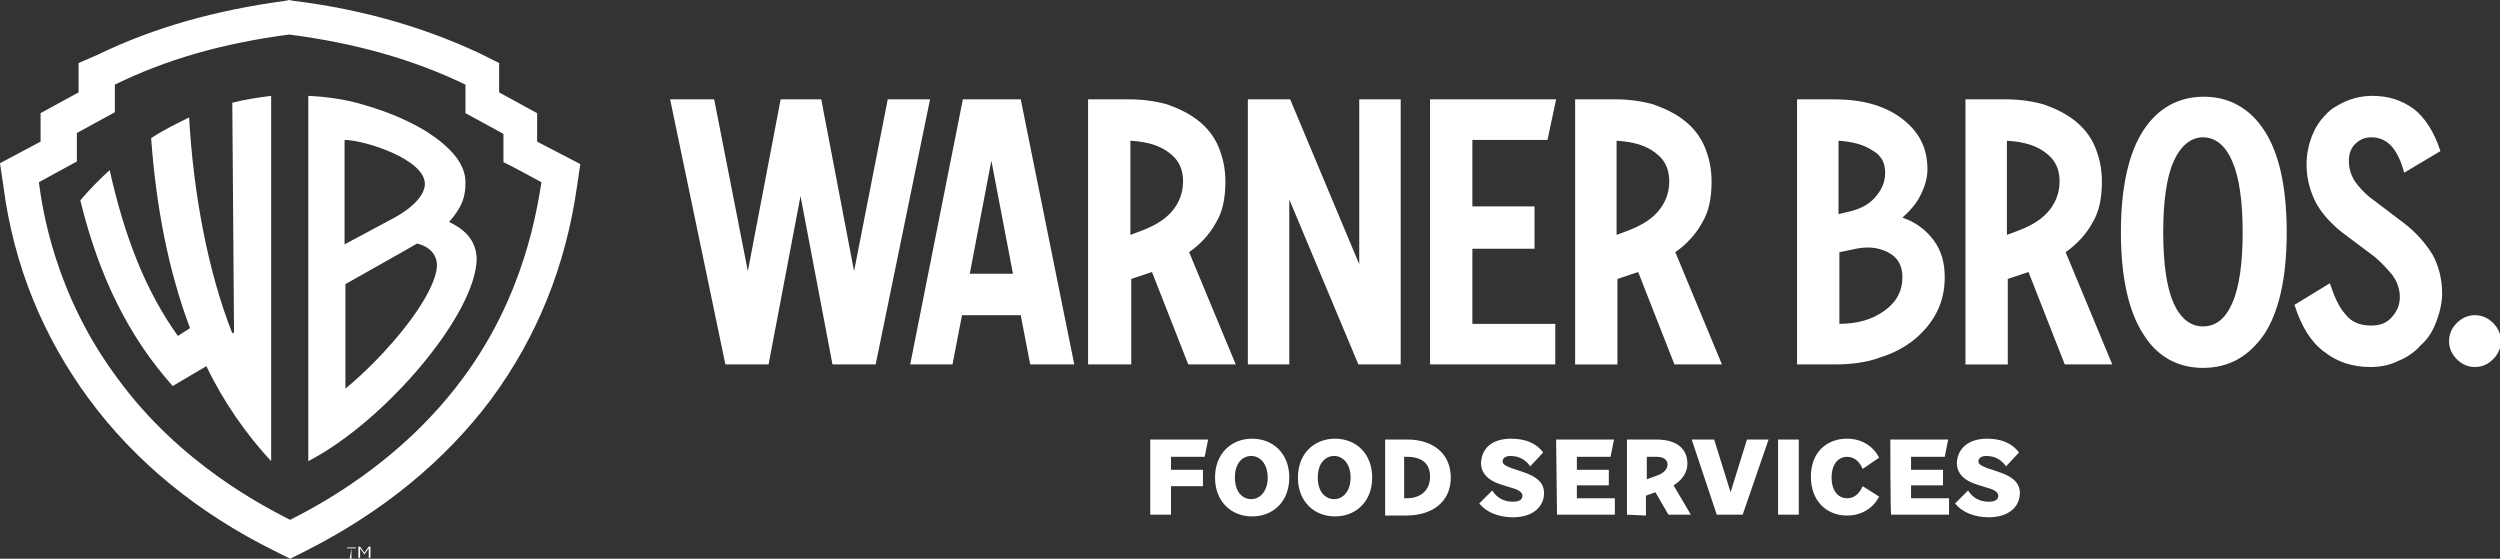 <svg xmlns="http://www.w3.org/2000/svg" xmlns:xlink="http://www.w3.org/1999/xlink" id="Layer_1" x="0px" y="0px" viewBox="0 0 289.5 64.7" style="enable-background:new 0 0 289.5 64.7;" xml:space="preserve"><rect x="0" y="0" width="289.5" height="64.7" fill="#333333" stroke="none"/><style type="text/css">	.st0{fill:#FFFFFF;}</style><path class="st0" d="M89,42.2l3.7-19.5l3.7,19.5h5l6.3-30.7h-4.9l-3.9,19.9l-3.8-19.9h-4.7l-3.8,19.9l-3.9-19.9h-5.1L84,42.2 C84,42.2,89,42.2,89,42.2z M105.4,42.2h4.9l1.1-5.7h6.8l1.1,5.7h5.1l-6.2-30.7h-6.7L105.4,42.2L105.4,42.2z M114.8,18.6l2.5,13.1h-5 C112.3,31.7,114.8,18.6,114.8,18.6z M131,32.3l0.6-0.2c0.3-0.1,0.6-0.2,0.9-0.3c0.3-0.1,0.6-0.2,0.9-0.3l4.2,10.7h5.5l-5.4-13 c1.3-0.9,2.4-2.1,3.1-3.4c0.8-1.3,1.1-2.9,1.1-4.8c0-1.5-0.3-2.8-0.8-4s-1.3-2.2-2.3-3s-2.2-1.4-3.6-1.9c-1.4-0.4-2.9-0.6-4.5-0.6 H126v30.7h5V32.3L131,32.3z M137,21c0,1.4-0.5,2.6-1.4,3.6c-0.9,1-2.2,1.7-3.9,2.3l-0.8,0.3V16.3c2,0.1,3.5,0.6,4.5,1.4 C136.5,18.5,137,19.6,137,21L137,21L137,21z M149.3,42.2V23.1l8,19.1h4.9V11.5h-4.8v19.1l-8-19.1h-4.9v30.7H149.3z M180.1,42.2v-4.7 h-9.6v-8.7h7.2v-4.9h-7.2v-7.7h8.7l1-4.7h-14.6v30.7L180.1,42.2L180.1,42.2z M187.3,32.3l0.6-0.2c0.3-0.1,0.6-0.2,0.9-0.3 c0.3-0.1,0.6-0.2,0.9-0.3l4.2,10.7h5.5l-5.4-13c1.3-0.9,2.4-2.1,3.1-3.4c0.8-1.3,1.1-2.9,1.1-4.8c0-1.5-0.3-2.8-0.8-4 s-1.3-2.2-2.3-3s-2.2-1.4-3.6-1.9c-1.4-0.4-2.9-0.6-4.5-0.6h-4.6v30.7h4.9L187.3,32.3L187.3,32.3z M193.3,21c0,1.4-0.5,2.6-1.4,3.6 c-0.9,1-2.2,1.7-3.9,2.3l-0.8,0.3V16.3c2,0.1,3.5,0.6,4.5,1.4C192.8,18.5,193.3,19.6,193.3,21L193.3,21L193.3,21z M225.2,32.1 c0-1.7-0.4-3.1-1.3-4.3s-2.1-2.1-3.6-2.6c0.9-0.8,1.6-1.6,2.1-2.6c0.5-1,0.8-2,0.8-3c0-2.5-1-4.4-3-5.9s-4.6-2.2-7.9-2.2h-4.2v30.7 h4.3c1.9,0,3.7-0.2,5.3-0.8c1.6-0.5,2.9-1.2,4-2.1s2-2,2.6-3.2C224.9,34.9,225.2,33.6,225.2,32.1L225.2,32.1L225.2,32.1z M218.3,20 c0,1.1-0.4,2-1.2,2.9s-1.9,1.4-3.4,1.7l-0.8,0.2v-8.5c1.7,0.1,3,0.5,3.9,1.1C217.9,18,218.3,18.9,218.3,20L218.3,20L218.3,20z  M214.5,28.9c1.6-0.4,2.9-0.3,4.1,0.3s1.7,1.6,1.7,2.9c0,1.6-0.7,2.9-2.1,3.9c-1.4,1-3.1,1.5-5.2,1.5v-8.3L214.5,28.9L214.5,28.9 L214.5,28.9z M232.5,32.3l0.6-0.2c0.3-0.1,0.6-0.2,0.9-0.3c0.3-0.1,0.6-0.2,0.9-0.3l4.2,10.7h5.5l-5.4-13c1.3-0.9,2.4-2.1,3.1-3.4 c0.8-1.3,1.1-2.9,1.1-4.8c0-1.5-0.3-2.8-0.8-4s-1.3-2.2-2.3-3s-2.2-1.4-3.6-1.9c-1.4-0.4-2.9-0.6-4.5-0.6h-4.6v30.7h4.9V32.3 L232.5,32.3z M238.5,21c0,1.4-0.5,2.6-1.4,3.6c-0.9,1-2.2,1.7-3.9,2.3l-0.8,0.3V16.3c2,0.1,3.5,0.6,4.5,1.4 C238,18.5,238.5,19.6,238.5,21L238.5,21L238.5,21z M255.1,42.6c3,0,5.3-1.3,7.1-3.9c1.7-2.6,2.6-6.5,2.6-11.8s-0.9-9.2-2.6-11.8 s-4.1-3.9-7-3.9s-5.3,1.3-7,3.9c-1.7,2.6-2.6,6.6-2.6,11.8s0.9,9.2,2.6,11.8C249.8,41.3,252.2,42.6,255.1,42.6L255.1,42.6 L255.1,42.6z M255.1,37.8c-1.4,0-2.6-0.9-3.4-2.7c-0.8-1.8-1.2-4.6-1.2-8.2s0.4-6.4,1.2-8.2s2-2.8,3.4-2.8s2.6,0.9,3.4,2.8 c0.8,1.8,1.2,4.6,1.2,8.2s-0.4,6.4-1.2,8.2S256.6,37.8,255.1,37.8L255.1,37.8z M267.1,19.1c0,1.3,0.3,2.7,0.9,4 c0.6,1.3,1.7,2.6,3.2,3.8l3.6,2.7c0.9,0.7,1.6,1.5,2.2,2.2c0.6,0.8,0.9,1.7,0.9,2.6c0,0.9-0.3,1.6-0.9,2.3s-1.4,1-2.4,1 c-1.3,0-2.3-0.4-3-1.3c-0.8-0.9-1.3-2.1-1.8-3.6l-4.1,2.5c0.8,2.5,1.9,4.3,3.4,5.4c1.5,1.2,3.3,1.8,5.4,1.8c1.1,0,2.2-0.2,3.2-0.7 c1-0.4,1.9-1,2.6-1.8c0.8-0.7,1.4-1.6,1.8-2.7c0.4-1,0.7-2.2,0.7-3.3c0-1.7-0.4-3.2-1.1-4.5c-0.8-1.3-1.9-2.6-3.5-3.8l-3.3-2.5 c-1-0.7-1.7-1.5-2.2-2.2c-0.5-0.8-0.7-1.5-0.7-2.4c0-0.7,0.2-1.4,0.7-1.9c0.5-0.5,1.1-0.8,1.9-0.8c1,0,1.8,0.4,2.4,1.1 s1.1,1.8,1.4,3l4.2-2.5c-0.7-2.2-1.8-3.9-3.1-4.9c-1.4-1-2.9-1.5-4.8-1.5c-1,0-2,0.2-3,0.6c-0.9,0.4-1.8,0.9-2.4,1.6 c-0.7,0.7-1.2,1.5-1.6,2.5C267.3,16.9,267.1,17.9,267.1,19.1L267.1,19.1L267.1,19.1z M286.6,42.5c0.8,0,1.5-0.3,2.1-0.9 c0.6-0.6,0.9-1.3,0.9-2.1s-0.3-1.5-0.9-2.1c-0.6-0.6-1.3-0.9-2.1-0.9s-1.5,0.3-2.1,0.9c-0.6,0.6-0.9,1.3-0.9,2.1s0.3,1.5,0.9,2.1 C285.1,42.2,285.8,42.5,286.6,42.5L286.6,42.5z M133.2,50.9h6.7l-0.4,2h-3.9v1.5h3.7v1.9h-3.7v3.3h-2.4V50.9z M140.7,55.3 c0-2.8,1.9-4.5,4.3-4.5s4.3,1.7,4.3,4.5s-1.9,4.5-4.3,4.5S140.7,58.1,140.7,55.3z M146.8,55.3c0-1.6-0.9-2.5-1.9-2.5 s-1.9,0.8-1.9,2.5s0.9,2.5,1.9,2.5S146.8,56.9,146.8,55.3z M150.3,55.3c0-2.8,1.9-4.5,4.3-4.5s4.3,1.7,4.3,4.5s-1.9,4.5-4.3,4.5 S150.3,58.1,150.3,55.3z M156.4,55.3c0-1.6-0.9-2.5-1.9-2.5s-1.9,0.8-1.9,2.5s0.9,2.5,1.9,2.5S156.4,56.9,156.4,55.3z M160.3,50.9 h2.7c2.9,0,5,1.6,5,4.4s-2.1,4.4-5.2,4.4h-2.4V50.9L160.3,50.9z M162.9,52.9h-0.3v4.8h0.3c1.7,0,2.7-1,2.7-2.5 S164.7,52.9,162.9,52.9z M175,50.8c1.6,0,2.9,0.5,3.7,1.6l-1.5,1.6c-0.5-0.7-1.2-1.2-2.3-1.2c-0.6,0-0.9,0.3-0.9,0.6 c0,0.3,0.2,0.5,1,0.8l1.2,0.4c1.9,0.6,2.6,1.4,2.6,2.5c0,1.5-1.2,2.8-3.6,2.8c-1.7,0-3.1-0.6-3.9-1.6l1.5-1.5 c0.5,0.8,1.3,1.3,2.4,1.3c0.8,0,1.1-0.3,1.1-0.7c0-0.3-0.3-0.6-0.9-0.8l-1.6-0.5c-1.6-0.5-2.3-1.4-2.3-2.5 C171.6,51.8,172.9,50.8,175,50.8L175,50.8z M180.2,50.9h6.7l-0.4,2h-3.9v1.5h3.7v1.8h-3.7v1.5h4.4v1.9h-6.7L180.2,50.9L180.2,50.9z  M188.4,59.6v-8.7h3.4c2.3,0,3.6,1,3.6,2.8c0,1-0.6,1.9-1.6,2.5l2,3.4h-2.6l-1.5-2.6l-1.1,0.4v2.3L188.4,59.6L188.4,59.6z  M190.7,52.9v2.6l1.1-0.4c0.9-0.3,1.3-0.8,1.3-1.3s-0.4-0.9-1.2-0.9L190.7,52.9L190.7,52.9z M198.8,59.6l-2.9-8.7h2.6l1.9,6.1 l1.9-6.1h2.5l-3,8.7H198.8z M205.9,50.9h2.4v8.7h-2.4V50.9z M213.9,50.8c1.6,0,3,0.8,3.7,2.2l-1.9,1.3c-0.4-0.9-1-1.4-1.8-1.4 c-1,0-1.8,0.8-1.8,2.4s0.8,2.4,1.8,2.4c0.8,0,1.4-0.5,1.8-1.4l1.9,1.2c-0.7,1.4-2.1,2.2-3.7,2.2c-2.4,0-4.2-1.7-4.2-4.5 S211.5,50.8,213.9,50.8z M218.9,50.9h6.7l-0.4,2h-3.9v1.5h3.7v1.8h-3.7v1.5h4.4v1.9h-6.7C218.9,59.6,218.9,50.9,218.9,50.9z  M230.1,50.8c1.6,0,2.9,0.5,3.7,1.6l-1.5,1.6c-0.5-0.7-1.2-1.2-2.3-1.2c-0.6,0-0.9,0.3-0.9,0.6c0,0.3,0.2,0.5,1,0.8l1.2,0.4 c1.9,0.6,2.6,1.4,2.6,2.5c0,1.5-1.2,2.8-3.6,2.8c-1.7,0-3.1-0.6-3.9-1.6l1.5-1.5c0.5,0.8,1.3,1.3,2.4,1.3c0.8,0,1.1-0.3,1.1-0.7 c0-0.3-0.3-0.6-0.9-0.8l-1.6-0.5c-1.6-0.5-2.3-1.4-2.3-2.5C226.7,51.8,228.1,50.8,230.1,50.8L230.1,50.8z M40.7,63.5h-0.5v-0.1h1 v0.1h-0.5v1.2h-0.2L40.7,63.5L40.7,63.5z M41.5,63.3h0.2l0.5,0.7l0.5-0.7h0.2v1.3h-0.2v-1.1l-0.5,0.7l0,0l-0.5-0.7v1.1h-0.2V63.3z  M62.2,16.4v-3.3l-4.4-2.4V7.3l-2.2-1.1c-6.4-3-13.5-5.1-21.6-6.1L33.5,0L33,0.1c-8.1,1.1-15.2,3.1-21.6,6.2L9.1,7.3v3.4l-4.4,2.4 v3.3L0,18.9l0.4,2.7C1.6,30.8,5,39,10.3,46.2c5.3,7.2,12.6,13.2,21.5,17.6l1.8,0.9l1.8-0.9c8.9-4.5,16.1-10.4,21.5-17.6 c5.3-7.2,8.6-15.4,9.9-24.5l0.4-2.7L62.2,16.4L62.2,16.4z M62.7,21.1c-0.5,3-1.9,13-9.1,22.7c-7.4,10-17.1,14.9-20,16.4 c-2.9-1.5-12.7-6.4-20-16.4c-7.3-9.8-8.7-19.7-9.1-22.7l4.4-2.4v-3.3l4.4-2.4V9.8C19.2,6.9,25.8,5,33.5,4c7.7,1,14.4,2.9,20.4,5.8 v3.3l4.4,2.4v3.3C58.3,18.7,62.7,21.1,62.7,21.1z M26.9,11.9c1.5-0.4,3-0.6,4.5-0.8v42.3c-2.9-3.1-5.6-7-7.5-11L20,44.7 c-5-5.6-8.5-12.5-10.7-21.5c1.1-1.3,2.3-2.5,3.4-3.5c1.7,7.6,4.1,13.9,7.9,19.2L22,38c-2.5-6.7-3.9-13.9-4.5-22c1.5-1,3-1.7,4.4-2.4 c0.5,8.9,2.2,17.9,5,25l0.2-0.1L26.9,11.9 M52,25.7c1.6-1.8,1.9-3,1.9-4.6c0-2.2-1.8-4.1-4.4-5.8c-1.6-1-4-2.2-7.5-3.2 c-2-0.6-4.2-0.9-6.3-1v42.3c8.9-4.6,19.5-17.1,19.5-23.5C55.1,28,54.1,26.7,52,25.7 M39.9,16.2c2.2,0,9.3,2.2,9.3,5.1 c0,1-0.9,2.5-3.7,4l-5.6,3V16.2z M45.5,39.6c-1.2,1.4-3.3,3.6-5.5,5.4V32.9c0,0,8-4.5,8.3-4.7c2.4,0.6,2.3,2.4,2.3,2.6 C50.5,32.9,48.3,36.4,45.5,39.6"></path></svg>